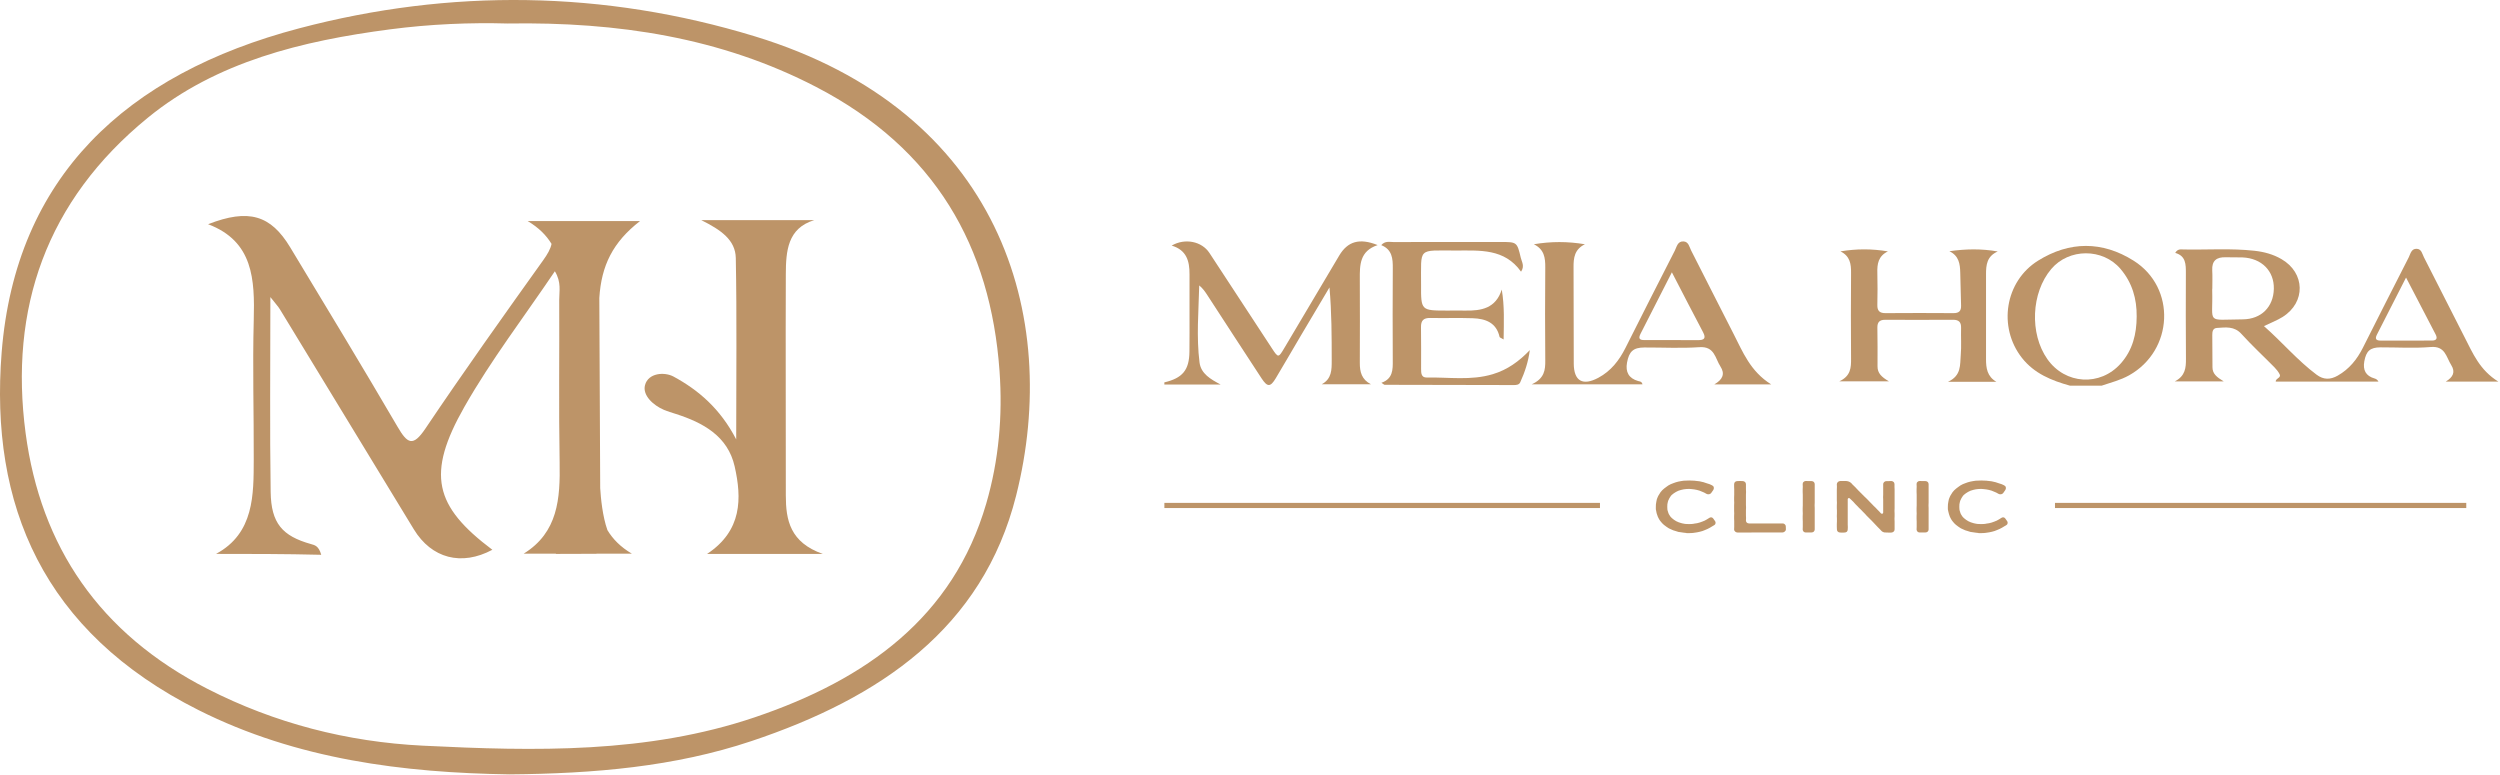 <svg xmlns="http://www.w3.org/2000/svg" width="968" height="300" viewBox="0 0 968 300" fill="none"><path d="M273.779 214.486H318.599C305.929 210.016 304.269 201.426 304.269 191.836C304.289 163.266 304.159 134.706 304.269 106.136C304.309 97.256 304.929 88.376 315.249 85.246H271.549C279.229 89.046 284.769 92.966 284.899 99.926C285.329 122.456 285.059 145.006 285.059 170.136C278.859 158.156 270.309 150.956 260.789 145.806C257.309 143.926 251.009 144.346 249.749 149.116C248.699 153.066 252.939 156.936 257.049 158.686C258.559 159.326 260.149 159.776 261.709 160.286C272.169 163.646 281.799 168.816 284.459 180.596C287.249 192.936 287.399 205.466 273.769 214.486H273.779Z" fill="#BD9468"></path><path d="M232.059 115.366C232.839 102.806 237.309 93.746 247.809 85.606H204.329C208.539 88.106 211.509 91.066 213.559 94.436C213.189 96.356 211.989 98.446 210.329 100.756C194.919 122.306 179.549 143.896 164.729 165.926C159.879 173.136 157.769 171.806 153.939 165.256C140.299 141.926 126.289 118.836 112.339 95.726C104.829 83.296 96.309 80.676 80.569 86.816C98.129 93.446 98.669 108.236 98.249 124.076C97.769 141.996 98.309 159.956 98.249 177.886C98.199 191.456 98.479 206.476 83.649 214.466C96.319 214.466 110.439 214.466 124.379 214.816C123.399 211.356 121.899 211.086 120.419 210.666C109.309 207.546 104.979 202.646 104.799 190.486C104.429 166.136 104.689 141.786 104.689 115.026C106.829 117.756 107.709 118.666 108.369 119.746C125.669 148.136 142.949 176.556 160.239 204.956C167.119 216.256 178.719 219.266 190.639 212.876C168.119 195.946 165.019 183.556 179.849 157.476C190.179 139.316 202.869 122.786 214.849 105.026C217.439 109.356 216.509 112.806 216.529 116.036C216.629 137.016 216.319 158.006 216.689 178.986C216.939 193.066 216.089 206.146 202.759 214.386H215.259C215.259 214.386 215.239 214.446 215.229 214.476L230.969 214.426C230.969 214.426 230.969 214.396 230.969 214.386H244.669C240.289 211.816 237.269 208.716 235.189 205.256C233.299 199.936 232.629 192.836 232.399 189.006" fill="#BD9468"></path><path d="M197.249 299.836C156.329 299.216 115.009 294.096 76.929 274.976C16.549 244.656 -4.041 195.446 0.639 136.476C6.029 68.546 48.749 28.656 115.809 10.976C174.459 -4.494 233.819 -3.734 292.159 14.036C387.039 42.936 410.999 122.176 393.459 191.846C380.509 243.296 340.689 270.326 290.909 286.966C261.199 296.896 230.079 299.556 197.249 299.836ZM196.769 9.106C182.049 8.676 166.469 9.336 150.989 11.366C116.899 15.836 83.849 23.886 57.299 45.536C17.799 77.746 3.529 119.606 9.919 167.726C15.749 211.566 38.479 245.356 80.369 266.746C106.349 280.016 134.349 287.276 163.769 288.726C207.129 290.876 250.579 291.846 292.339 277.706C335.559 263.076 369.089 238.866 381.869 194.996C386.769 178.166 388.259 160.986 387.019 143.676C383.579 95.576 362.199 57.626 316.019 33.666C279.089 14.506 239.209 8.446 196.769 9.096V9.106Z" fill="#BD9468"></path><path d="M801.549 149.346C794.369 147.356 787.659 144.646 782.879 138.556C773.549 126.646 776.289 108.936 789.159 100.916C801.329 93.346 813.989 93.296 826.119 100.926C842.739 111.366 841.619 135.696 824.369 145.336C821.019 147.206 817.329 148.116 813.749 149.336H801.549V149.346ZM827.319 122.586C827.399 115.706 825.599 109.466 821.059 104.116C814.189 96.046 801.099 96.066 794.239 104.166C786.479 113.336 785.789 129.136 792.719 139.026C799.629 148.896 813.219 149.726 821.189 140.706C825.779 135.526 827.289 129.296 827.319 122.596V122.586Z" fill="#BD9468"></path><path d="M967.389 147.766H946.979C949.819 146.046 950.829 144.066 949.109 141.346C947.149 138.256 946.839 133.886 941.169 134.366C934.739 134.906 928.229 134.476 921.739 134.496C917.739 134.506 916.199 135.866 915.459 139.916C914.859 143.256 915.989 145.566 919.429 146.546C919.989 146.706 920.519 146.986 920.949 147.766H881.159C881.039 146.496 883.409 146.316 882.679 144.906C882.169 143.926 881.439 143.016 880.669 142.226C876.419 137.906 871.949 133.786 867.889 129.306C865.109 126.226 861.789 126.756 858.409 126.976C856.719 127.086 856.589 128.496 856.599 129.796C856.599 133.936 856.679 138.076 856.669 142.216C856.669 144.706 858.299 146.026 861.009 147.666H842.099C846.169 145.576 846.429 142.376 846.399 138.896C846.299 127.856 846.339 116.816 846.369 105.766C846.369 102.396 846.399 99.086 842.249 97.926C843.179 96.276 844.439 96.576 845.499 96.596C854.629 96.776 863.779 96.086 872.909 97.096C876.639 97.506 880.129 98.446 883.349 100.306C892.599 105.636 892.869 117.086 883.799 122.746C881.699 124.056 879.339 124.946 876.599 126.266C883.709 132.516 889.609 139.576 897.019 145.106C899.689 147.086 902.309 147.066 905.159 145.446C909.629 142.906 912.639 139.156 914.899 134.676C920.779 122.986 926.689 111.326 932.649 99.676C933.339 98.316 933.629 96.246 935.759 96.336C937.639 96.416 937.879 98.316 938.529 99.586C943.799 109.886 948.989 120.226 954.259 130.516C957.449 136.716 960.119 143.306 967.379 147.776L967.389 147.766ZM856.609 111.826H856.569C856.569 112.076 856.569 112.326 856.569 112.576C856.939 125.606 853.889 123.766 868.369 123.656C875.629 123.606 880.279 118.786 880.429 111.856C880.589 104.926 875.719 99.996 868.329 99.676C866.179 99.576 864.019 99.696 861.869 99.616C858.259 99.476 856.379 100.936 856.579 104.696C856.709 107.076 856.609 109.456 856.609 111.826ZM931.619 107.476C927.639 115.276 923.999 122.416 920.349 129.556C919.529 131.156 919.949 131.886 921.789 131.876C928.399 131.856 934.999 131.866 941.609 131.866C943.459 131.866 943.859 130.996 943.069 129.476C939.379 122.366 935.669 115.256 931.629 107.486L931.619 107.476Z" fill="#BD9468"></path><path d="M754.779 97.276C761.109 96.366 767.219 96.256 773.529 97.366C769.319 99.186 768.979 102.596 768.989 106.246C769.019 117.166 769.019 128.086 768.989 139.006C768.979 142.506 769.409 145.746 772.999 147.836H754.249C759.539 145.426 758.869 141.216 759.199 137.526C759.509 134.036 759.229 130.506 759.329 126.986C759.399 124.756 758.489 123.806 756.199 123.816C747.429 123.866 738.659 123.856 729.889 123.826C727.799 123.826 726.899 124.736 726.919 126.786C726.979 131.806 727.029 136.826 726.979 141.846C726.949 144.466 728.499 145.966 731.399 147.656H712.179C716.679 145.566 716.759 142.276 716.729 138.826C716.649 127.776 716.639 116.736 716.729 105.686C716.759 102.236 716.369 99.166 712.619 97.336C718.809 96.296 724.809 96.296 730.999 97.336C727.219 99.166 726.809 102.256 726.909 105.696C727.029 109.836 726.989 113.986 726.909 118.126C726.869 120.356 727.789 121.266 730.079 121.246C738.849 121.176 747.619 121.186 756.389 121.246C758.509 121.256 759.399 120.406 759.329 118.326C759.189 114.066 759.139 109.806 759.009 105.536C758.929 102.226 758.519 99.056 754.789 97.266L754.779 97.276Z" fill="#BD9468"></path><path d="M450.849 148.056C457.869 146.386 460.479 143.316 460.549 136.166C460.649 126.186 460.529 116.196 460.579 106.216C460.609 101.136 459.479 96.816 453.669 95.096C458.839 92.086 465.349 93.456 468.289 97.936C476.389 110.276 484.459 122.626 492.549 134.966C494.919 138.586 495.019 138.576 497.209 134.896C504.329 122.916 511.429 110.926 518.549 98.946C521.819 93.456 526.389 92.076 533.429 94.896C526.449 97.206 526.489 102.636 526.519 108.136C526.569 118.926 526.569 129.726 526.519 140.516C526.509 143.966 527.199 146.936 530.829 148.786H511.779C515.649 146.696 515.649 143.186 515.639 139.636C515.629 130.266 515.639 120.886 514.769 111.296C511.069 117.526 507.349 123.746 503.669 129.986C500.439 135.456 497.259 140.976 493.989 146.436C491.919 149.896 490.759 149.966 488.509 146.546C481.369 135.686 474.319 124.766 467.219 113.876C466.439 112.686 465.579 111.546 464.339 110.516C464.099 120.546 463.209 130.486 464.459 140.356C465.019 144.726 468.789 146.866 472.639 148.896H450.839V148.066L450.849 148.056Z" fill="#BD9468"></path><path d="M635.949 148.816H593.069C598.059 146.536 598.359 143.236 598.329 139.596C598.219 127.576 598.229 115.566 598.329 103.556C598.359 99.846 597.949 96.546 593.909 94.576C600.569 93.446 607.019 93.456 613.679 94.576C609.629 96.546 609.239 99.866 609.279 103.566C609.379 115.986 609.269 128.406 609.359 140.826C609.409 147.576 612.859 149.506 618.879 146.276C623.759 143.666 626.949 139.546 629.379 134.716C635.699 122.146 642.059 109.586 648.479 97.066C649.229 95.606 649.529 93.366 651.839 93.476C653.849 93.576 654.109 95.616 654.809 96.986C660.299 107.706 665.669 118.476 671.189 129.186C674.799 136.196 677.669 143.746 685.799 148.836H663.789C667.019 146.976 668.019 144.766 666.149 141.896C664.089 138.746 663.929 134.016 658.009 134.426C650.939 134.916 643.799 134.526 636.699 134.546C632.439 134.556 630.759 136.056 629.979 140.426C629.339 144.036 630.629 146.476 634.309 147.546C634.879 147.706 635.699 147.646 635.979 148.836L635.949 148.816ZM647.349 105.436C643.019 113.926 639.089 121.606 635.179 129.306C633.939 131.736 635.699 131.686 637.289 131.686C643.989 131.686 650.679 131.656 657.379 131.706C659.829 131.726 660.699 131.046 659.419 128.626C655.499 121.226 651.679 113.776 647.349 105.426V105.436Z" fill="#BD9468"></path><path d="M588.949 105.196C582.539 96.156 572.959 97.006 563.709 97.006C548.689 97.006 550.309 95.636 550.239 110.186C550.189 120.256 550.229 120.256 560.339 120.256C562.659 120.256 564.989 120.216 567.309 120.256C573.569 120.376 579.159 119.416 581.479 112.126C582.579 118.496 582.289 124.696 582.199 131.446C581.219 130.846 580.699 130.706 580.639 130.466C579.399 124.896 575.189 123.386 570.229 123.216C564.769 123.026 559.299 123.236 553.839 123.116C551.199 123.066 550.159 124.096 550.209 126.696C550.309 132.096 550.229 137.486 550.249 142.896C550.249 144.416 550.299 146.216 552.379 146.176C560.939 146.006 569.569 147.436 578.029 144.876C583.679 143.176 588.199 139.906 592.339 135.566C591.779 140.026 590.409 144.106 588.629 148.036C588.179 149.026 587.099 149.096 586.139 149.096C569.469 149.076 552.809 149.046 536.139 148.996C535.929 148.996 535.709 148.746 534.889 148.216C539.349 146.636 539.309 143.146 539.279 139.566C539.229 127.686 539.199 115.816 539.289 103.936C539.319 100.136 539.079 96.626 534.819 94.916C536.329 93.176 538.079 93.726 539.629 93.726C553.429 93.676 567.229 93.696 581.029 93.696C587.349 93.696 587.409 93.696 588.849 99.816C589.219 101.396 590.429 103.006 588.949 105.196Z" fill="#BD9468"></path><path d="M653.009 206.376C652.639 206.336 652.319 206.296 651.949 206.256C651.579 206.216 651.259 206.136 650.929 206.106C650.559 206.026 650.199 206.026 649.869 205.956C649.539 205.886 649.219 205.766 648.889 205.646C648.519 205.526 648.199 205.456 647.869 205.336C647.539 205.186 647.219 205.066 646.929 204.916C646.599 204.766 646.279 204.646 645.989 204.456C645.699 204.306 645.419 204.076 645.129 203.876C644.839 203.686 644.599 203.496 644.309 203.266L643.579 202.576C643.339 202.306 643.129 202.076 642.929 201.806C642.729 201.536 642.519 201.266 642.359 200.956C642.199 200.686 642.069 200.376 641.909 200.076C641.789 199.766 641.659 199.456 641.579 199.116C641.459 198.806 641.379 198.496 641.339 198.156C641.259 197.846 641.179 197.536 641.139 197.196V196.196C641.139 195.846 641.139 195.546 641.179 195.236C641.219 194.886 641.259 194.546 641.339 194.236C641.379 193.926 641.459 193.586 641.539 193.276L641.909 192.356C642.069 192.046 642.199 191.736 642.399 191.476C642.559 191.166 642.729 190.896 642.929 190.626C643.129 190.356 643.379 190.086 643.579 189.856C643.829 189.626 644.069 189.396 644.349 189.166C644.599 188.936 644.879 188.746 645.169 188.546C645.409 188.356 645.699 188.126 645.989 187.966C646.319 187.776 646.599 187.616 646.929 187.466C647.259 187.346 647.579 187.196 647.909 187.086C648.199 186.966 648.559 186.856 648.889 186.736C649.219 186.656 649.539 186.546 649.909 186.466C650.239 186.386 650.559 186.316 650.929 186.276C651.259 186.196 651.619 186.156 651.949 186.126C652.319 186.086 652.639 186.086 653.009 186.086C653.339 186.046 653.699 186.046 654.069 186.046C654.399 186.046 654.719 186.046 655.089 186.086C655.419 186.086 655.739 186.086 656.069 186.126L657.089 186.246C657.419 186.286 657.779 186.326 658.109 186.366L659.089 186.596C659.419 186.636 659.739 186.746 660.069 186.866C660.399 186.946 660.719 187.056 661.009 187.176C661.339 187.256 661.659 187.366 661.989 187.486C662.279 187.636 662.599 187.756 662.889 187.906C663.219 188.056 663.499 188.326 663.579 188.676C663.659 189.026 663.579 189.366 663.419 189.676L662.639 190.796C662.439 191.106 662.109 191.296 661.779 191.376C661.409 191.456 661.049 191.376 660.759 191.226C660.469 191.036 660.149 190.876 659.859 190.726C659.569 190.576 659.249 190.456 658.959 190.346C658.629 190.196 658.349 190.076 658.019 189.966C657.689 189.846 657.369 189.816 657.039 189.696C656.709 189.616 656.389 189.576 656.059 189.506C655.729 189.466 655.369 189.386 655.039 189.386C654.709 189.346 654.389 189.306 654.059 189.306C653.689 189.306 653.329 189.306 652.999 189.346L651.939 189.466C651.569 189.546 651.249 189.616 650.919 189.696C650.549 189.816 650.229 189.886 649.899 190.006L648.959 190.466C648.669 190.616 648.389 190.816 648.099 191.006C647.809 191.196 647.529 191.426 647.279 191.656C647.029 191.886 646.869 192.156 646.669 192.466C646.469 192.736 646.299 193.046 646.179 193.346C646.019 193.616 645.889 193.926 645.809 194.266C645.729 194.576 645.649 194.886 645.609 195.226C645.569 195.576 645.569 195.876 645.569 196.226C645.569 196.576 645.569 196.916 645.609 197.226C645.649 197.536 645.729 197.846 645.849 198.146C645.929 198.496 646.049 198.796 646.179 199.066C646.339 199.376 646.509 199.646 646.709 199.916C646.909 200.186 647.159 200.416 647.399 200.646C647.639 200.876 647.889 201.066 648.169 201.266C648.459 201.456 648.739 201.646 649.029 201.806C649.359 201.956 649.639 202.116 649.969 202.226C650.299 202.336 650.619 202.456 650.949 202.536C651.279 202.616 651.599 202.726 651.969 202.766C652.299 202.846 652.659 202.886 652.989 202.886C653.319 202.926 653.679 202.926 654.049 202.926C654.379 202.926 654.699 202.926 655.069 202.886C655.399 202.886 655.759 202.806 656.089 202.736C656.459 202.696 656.779 202.656 657.109 202.586C657.439 202.516 657.799 202.436 658.129 202.316L659.109 201.966C659.399 201.846 659.719 201.736 660.049 201.586L660.949 201.086C661.239 200.896 661.519 200.736 661.809 200.546C662.049 200.356 662.339 200.276 662.669 200.316C662.999 200.396 663.239 200.546 663.399 200.816L664.129 201.856C664.289 202.086 664.289 202.396 664.249 202.626C664.209 202.896 664.089 203.126 663.839 203.276C663.549 203.466 663.229 203.656 662.939 203.816C662.649 204.006 662.369 204.196 662.039 204.356L661.139 204.816C660.809 204.966 660.489 205.086 660.159 205.236C659.829 205.356 659.509 205.506 659.179 205.616C658.849 205.726 658.529 205.806 658.199 205.886L657.139 206.116C656.809 206.196 656.489 206.236 656.119 206.266C655.789 206.306 655.429 206.386 655.059 206.386C654.729 206.426 654.369 206.426 654.039 206.426H652.979L653.009 206.376Z" fill="#BD9468"></path><path d="M678.139 206.186H672.719C672.389 206.186 672.069 206.036 671.859 205.836C671.609 205.606 671.449 205.336 671.449 204.986C671.449 204.486 671.489 204.486 671.489 203.946V201.866C671.489 201.366 671.449 201.366 671.449 200.826V199.826C671.449 199.286 671.489 199.286 671.489 198.786C671.489 198.286 671.449 198.286 671.449 197.746V195.706C671.449 195.166 671.489 195.166 671.489 194.666C671.489 194.126 671.449 194.126 671.449 193.626V192.586C671.449 192.086 671.489 192.086 671.489 191.586V189.506C671.489 189.006 671.449 189.006 671.449 188.466V187.466C671.449 187.116 671.609 186.816 671.819 186.586C672.059 186.396 672.389 186.276 672.759 186.276C673.249 186.276 673.249 186.236 673.739 186.236C674.269 186.236 674.269 186.276 674.759 186.276C675.089 186.276 675.409 186.396 675.659 186.626C675.899 186.816 676.029 187.126 676.029 187.476V189.476C676.029 190.016 676.069 190.016 676.069 190.516C676.069 191.016 676.029 191.016 676.029 191.516V195.516C676.029 196.016 676.069 196.016 676.069 196.516C676.069 197.016 676.029 197.016 676.029 197.516V199.556C676.029 200.056 676.069 200.056 676.069 200.556C676.069 201.056 676.029 201.056 676.029 201.556C676.029 201.866 676.149 202.136 676.359 202.366C676.599 202.556 676.889 202.676 677.219 202.676H690.269C690.599 202.676 690.879 202.796 691.089 203.026C691.329 203.216 691.459 203.486 691.459 203.796C691.459 204.376 691.499 204.376 691.499 204.946C691.499 205.296 691.339 205.596 691.089 205.786C690.849 206.016 690.519 206.166 690.189 206.166H678.159L678.139 206.186Z" fill="#BD9468"></path><path d="M699.229 206.186C698.899 206.186 698.579 206.066 698.369 205.876C698.169 205.646 697.999 205.336 697.999 205.026C697.999 204.526 698.039 204.526 698.039 204.026V201.946C698.039 201.406 697.999 201.406 697.999 200.906V199.866C697.999 199.366 698.039 199.366 698.039 198.826C698.039 198.326 697.999 198.326 697.999 197.786V196.746C697.999 196.246 698.039 196.246 698.039 195.706V191.556C698.039 191.056 697.999 191.056 697.999 190.516V189.476C697.999 188.976 698.039 188.976 698.039 188.436C698.039 187.936 697.999 187.936 697.999 187.396C697.999 187.086 698.119 186.776 698.369 186.586C698.569 186.356 698.899 186.236 699.229 186.236C699.799 186.236 699.799 186.276 700.329 186.276H701.429C701.759 186.276 702.039 186.396 702.289 186.586C702.489 186.816 702.659 187.086 702.659 187.396V194.626C702.659 195.166 702.619 195.166 702.619 195.666C702.619 196.206 702.659 196.206 702.659 196.706V205.006C702.659 205.316 702.539 205.626 702.289 205.856C702.089 206.046 701.759 206.166 701.429 206.166H699.229V206.186Z" fill="#BD9468"></path><path d="M730.019 206.186C729.729 206.186 729.489 206.146 729.239 206.036C728.989 205.956 728.749 205.806 728.549 205.616L727.819 204.846C727.572 204.593 727.329 204.35 727.089 204.116L726.359 203.346C725.989 202.996 726.029 202.966 725.669 202.616L724.939 201.846C724.569 201.466 724.569 201.496 724.209 201.116C723.962 200.863 723.719 200.619 723.479 200.386C723.239 200.153 722.995 199.909 722.749 199.656C722.379 199.276 722.419 199.276 722.059 198.886C721.812 198.633 721.569 198.389 721.329 198.156L720.599 197.386C720.352 197.153 720.109 196.923 719.869 196.696L719.139 195.926C718.809 195.546 718.769 195.576 718.409 195.196C718.189 194.943 717.959 194.686 717.719 194.426C717.472 194.193 717.229 193.95 716.989 193.696C716.619 193.316 716.619 193.346 716.259 193.006C716.139 192.856 715.929 192.816 715.769 192.856C715.569 192.936 715.439 193.086 715.439 193.276V203.076C715.439 203.576 715.479 203.576 715.479 204.076C715.479 204.536 715.439 204.536 715.439 205.036C715.439 205.346 715.319 205.656 715.109 205.886C714.859 206.076 714.539 206.196 714.209 206.196C713.799 206.196 713.799 206.236 713.349 206.236C712.899 206.236 712.899 206.196 712.489 206.196C712.159 206.196 711.839 206.076 711.589 205.846C711.389 205.656 711.259 205.346 711.259 205.036C711.259 204.496 711.219 204.496 711.219 203.996V202.956C711.219 202.416 711.259 202.416 711.259 201.916V200.876C711.259 200.376 711.219 200.376 711.219 199.836C711.219 199.336 711.259 199.336 711.259 198.796V197.796C711.259 197.256 711.219 197.256 711.219 196.756V195.716C711.219 195.216 711.259 195.216 711.259 194.676C711.259 194.176 711.219 194.176 711.219 193.636V189.566C711.219 189.026 711.259 189.026 711.259 188.526C711.259 188.026 711.219 188.026 711.219 187.486C711.219 187.176 711.379 186.836 711.629 186.636C711.829 186.406 712.199 186.256 712.529 186.256H714.899C715.229 186.256 715.589 186.376 715.919 186.486C716.209 186.636 716.529 186.796 716.779 187.026C717.149 187.406 717.109 187.406 717.469 187.796C717.839 188.176 717.879 188.146 718.249 188.526C718.619 188.876 718.579 188.906 718.939 189.256L719.669 190.026C719.915 190.259 720.159 190.503 720.399 190.756C720.645 190.99 720.889 191.233 721.129 191.486C721.375 191.72 721.619 191.963 721.859 192.216L722.589 192.906C722.835 193.159 723.079 193.403 723.319 193.636C723.539 193.889 723.769 194.133 724.009 194.366C724.255 194.62 724.499 194.863 724.739 195.096L725.469 195.866L726.199 196.556L726.889 197.286C727.135 197.539 727.379 197.783 727.619 198.016C727.865 198.269 728.095 198.526 728.309 198.786C728.469 198.906 728.679 198.976 728.879 198.906C729.039 198.826 729.169 198.676 729.169 198.486V193.486C729.169 192.986 729.129 192.986 729.129 192.486C729.129 191.986 729.169 191.986 729.169 191.486V187.486C729.169 187.136 729.329 186.876 729.539 186.636C729.789 186.406 730.109 186.286 730.439 186.286H731.379C731.829 186.286 731.829 186.246 732.279 186.246C732.649 186.246 732.969 186.396 733.219 186.626C733.419 186.816 733.549 187.126 733.549 187.476V188.516C733.549 189.056 733.589 189.056 733.589 189.556V196.746C733.589 197.286 733.549 197.286 733.549 197.786C733.549 198.326 733.589 198.326 733.589 198.826V199.866C733.589 200.366 733.549 200.366 733.549 200.866C733.549 201.366 733.589 201.366 733.589 201.906V204.986C733.589 205.296 733.469 205.636 733.219 205.836C732.979 206.066 732.649 206.216 732.279 206.216H731.179C730.609 206.216 730.609 206.176 730.039 206.176L730.019 206.186Z" fill="#BD9468"></path><path d="M743.329 206.186C742.999 206.186 742.679 206.066 742.469 205.876C742.269 205.646 742.099 205.336 742.099 205.026C742.099 204.526 742.139 204.526 742.139 204.026V201.946C742.139 201.406 742.099 201.406 742.099 200.906V199.866C742.099 199.366 742.139 199.366 742.139 198.826C742.139 198.326 742.099 198.326 742.099 197.786V196.746C742.099 196.246 742.139 196.246 742.139 195.706V191.556C742.139 191.056 742.099 191.056 742.099 190.516V189.476C742.099 188.976 742.139 188.976 742.139 188.436C742.139 187.936 742.099 187.936 742.099 187.396C742.099 187.086 742.219 186.776 742.469 186.586C742.669 186.356 742.999 186.236 743.329 186.236C743.899 186.236 743.899 186.276 744.429 186.276H745.529C745.859 186.276 746.139 186.396 746.389 186.586C746.589 186.816 746.759 187.086 746.759 187.396V194.626C746.759 195.166 746.719 195.166 746.719 195.666C746.719 196.206 746.759 196.206 746.759 196.706V205.006C746.759 205.316 746.639 205.626 746.389 205.856C746.189 206.046 745.859 206.166 745.529 206.166H743.329V206.186Z" fill="#BD9468"></path><path d="M766.089 206.376C765.719 206.336 765.399 206.296 765.029 206.256C764.659 206.216 764.339 206.136 764.009 206.106C763.639 206.026 763.279 206.026 762.949 205.956C762.619 205.886 762.299 205.766 761.969 205.646C761.599 205.526 761.279 205.456 760.949 205.336C760.619 205.186 760.299 205.066 760.009 204.916C759.679 204.766 759.359 204.646 759.069 204.456C758.779 204.306 758.499 204.076 758.209 203.876C757.919 203.686 757.679 203.496 757.389 203.266L756.659 202.576C756.419 202.306 756.209 202.076 756.009 201.806C755.809 201.536 755.599 201.266 755.439 200.956C755.279 200.686 755.149 200.376 754.989 200.076C754.869 199.766 754.739 199.456 754.659 199.116C754.539 198.806 754.459 198.496 754.409 198.156C754.329 197.846 754.249 197.536 754.209 197.196V196.196C754.209 195.846 754.209 195.546 754.249 195.236C754.289 194.886 754.329 194.546 754.409 194.236C754.449 193.926 754.529 193.586 754.609 193.276L754.979 192.356C755.139 192.046 755.269 191.736 755.469 191.476C755.629 191.166 755.799 190.896 755.999 190.626C756.199 190.356 756.449 190.086 756.649 189.856C756.899 189.626 757.139 189.396 757.429 189.166C757.679 188.936 757.959 188.746 758.249 188.546C758.499 188.356 758.779 188.126 759.069 187.966C759.399 187.776 759.679 187.616 760.009 187.466C760.339 187.346 760.659 187.196 760.989 187.086C761.279 186.966 761.639 186.856 761.969 186.736C762.299 186.656 762.619 186.546 762.989 186.466C763.319 186.386 763.639 186.316 764.009 186.276C764.339 186.196 764.699 186.156 765.029 186.126C765.399 186.086 765.719 186.086 766.089 186.086C766.419 186.046 766.779 186.046 767.149 186.046C767.479 186.046 767.799 186.046 768.169 186.086C768.499 186.086 768.819 186.086 769.149 186.126L770.169 186.246C770.499 186.286 770.859 186.326 771.189 186.366L772.169 186.596C772.499 186.636 772.819 186.746 773.149 186.866C773.479 186.946 773.799 187.056 774.089 187.176C774.419 187.256 774.739 187.366 775.069 187.486C775.359 187.636 775.679 187.756 775.969 187.906C776.299 188.056 776.579 188.326 776.659 188.676C776.739 189.026 776.659 189.366 776.499 189.676L775.719 190.796C775.519 191.106 775.189 191.296 774.859 191.376C774.489 191.456 774.129 191.376 773.839 191.226C773.549 191.036 773.229 190.876 772.939 190.726C772.649 190.576 772.329 190.456 772.039 190.346C771.709 190.196 771.429 190.076 771.099 189.966C770.769 189.856 770.449 189.816 770.119 189.696C769.789 189.616 769.469 189.576 769.139 189.506C768.809 189.466 768.449 189.386 768.119 189.386C767.789 189.346 767.469 189.306 767.139 189.306C766.769 189.306 766.409 189.306 766.079 189.346L765.019 189.466C764.649 189.546 764.329 189.616 763.999 189.696C763.629 189.816 763.309 189.886 762.979 190.006L762.039 190.466C761.749 190.616 761.469 190.816 761.179 191.006C760.889 191.196 760.609 191.426 760.359 191.656C760.119 191.886 759.949 192.156 759.749 192.466C759.549 192.736 759.379 193.046 759.259 193.346C759.099 193.616 758.969 193.926 758.889 194.266C758.809 194.576 758.729 194.886 758.689 195.226C758.649 195.576 758.649 195.876 758.649 196.226C758.649 196.576 758.649 196.916 758.689 197.226C758.729 197.536 758.809 197.846 758.929 198.146C759.009 198.496 759.129 198.796 759.259 199.066C759.419 199.376 759.589 199.646 759.789 199.916C759.989 200.186 760.239 200.416 760.479 200.646C760.729 200.876 760.969 201.066 761.259 201.266C761.549 201.456 761.829 201.646 762.119 201.806C762.449 201.956 762.729 202.116 763.059 202.226C763.389 202.336 763.709 202.456 764.039 202.536C764.369 202.616 764.689 202.726 765.059 202.766C765.389 202.846 765.749 202.886 766.079 202.886C766.409 202.926 766.769 202.926 767.139 202.926C767.469 202.926 767.789 202.926 768.159 202.886C768.489 202.886 768.849 202.806 769.179 202.736C769.549 202.696 769.869 202.656 770.199 202.586C770.529 202.516 770.889 202.436 771.219 202.316L772.199 201.966C772.489 201.846 772.809 201.736 773.139 201.586L774.039 201.086C774.329 200.896 774.609 200.736 774.899 200.546C775.149 200.356 775.429 200.276 775.759 200.316C776.089 200.396 776.329 200.546 776.489 200.816L777.219 201.856C777.379 202.086 777.379 202.396 777.339 202.626C777.299 202.896 777.179 203.126 776.929 203.276C776.639 203.466 776.319 203.656 776.029 203.816C775.739 204.006 775.459 204.196 775.129 204.356L774.229 204.816C773.899 204.966 773.579 205.086 773.249 205.236C772.919 205.356 772.599 205.506 772.269 205.616C771.939 205.726 771.619 205.806 771.289 205.886L770.229 206.116C769.899 206.196 769.579 206.236 769.209 206.266C768.879 206.306 768.519 206.386 768.149 206.386C767.819 206.426 767.459 206.426 767.129 206.426H766.069L766.089 206.376Z" fill="#BD9468"></path><path d="M954.939 194.716H795.689V196.716H954.939V194.716Z" fill="#BD9468"></path><path d="M619.509 194.716H450.849V196.716H619.509V194.716Z" fill="#BD9468"></path></svg>